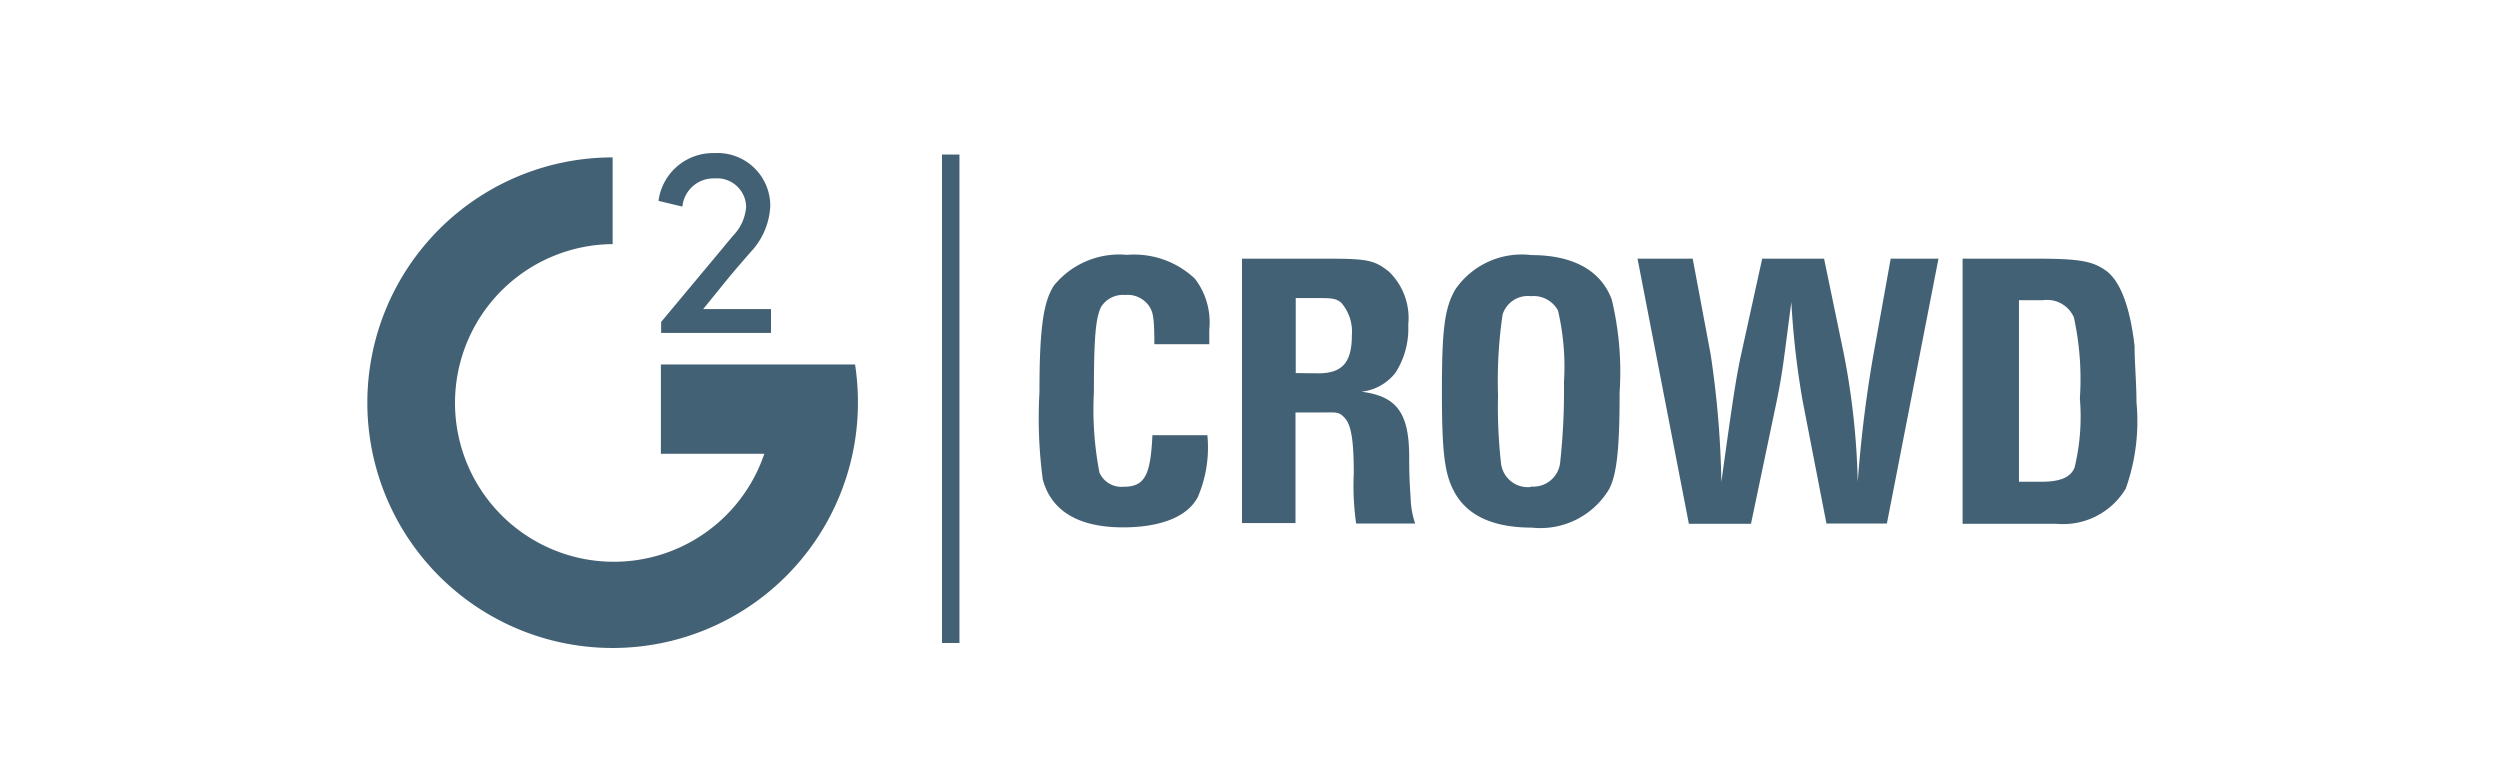 <svg id="Calque_1" data-name="Calque 1" xmlns="http://www.w3.org/2000/svg" viewBox="0 0 104.67 32.83"><defs><style>.cls-1{fill:#436174;}</style></defs><title>G2Crowd--nocrm</title><path class="cls-1" d="M30.69,9.87a1.94,1.94,0,0,0,.55-1.22,1.22,1.22,0,0,0-1.32-1.18,1.31,1.31,0,0,0-1.35,1.18l-1-.24a2.3,2.3,0,0,1,2.34-2,2.21,2.21,0,0,1,2.34,2.2,3,3,0,0,1-.81,1.93c-1,1.14-1,1.18-2,2.4h2.84v1h-4.6v-.46Z"/><path class="cls-1" d="M27.67,19V15.26H35.8a10.48,10.48,0,0,1,.12,1.6A10.27,10.27,0,1,1,25.65,6.59v3.63A6.65,6.65,0,1,0,32,19Z"/><path class="cls-1" d="M43.52,16.42c0-2.71.17-3.8.61-4.47a3.53,3.53,0,0,1,3.06-1.28,3.7,3.7,0,0,1,2.84,1,3,3,0,0,1,.6,2.13v.61h-2.3c0-1.16-.06-1.36-.23-1.61a1.1,1.1,0,0,0-1-.45,1.08,1.08,0,0,0-1,.5c-.23.47-.3,1.31-.3,3.55a14,14,0,0,0,.23,3.38,1,1,0,0,0,1,.6c.89,0,1.14-.45,1.22-2.16h2.3a5.24,5.24,0,0,1-.4,2.59c-.42.81-1.53,1.27-3.13,1.27-1.86,0-3-.68-3.36-2A19.43,19.43,0,0,1,43.52,16.42Z"/><path class="cls-1" d="M52,10.83h3.55c1.71,0,2,.06,2.61.55a2.7,2.7,0,0,1,.8,2.22,3.41,3.41,0,0,1-.53,2A2.09,2.09,0,0,1,57,16.4c1.48.19,2,.88,2,2.74,0,.3,0,.91.06,1.68a3.63,3.63,0,0,0,.19,1.1H56.78a11,11,0,0,1-.1-2.1c0-1.33-.1-2-.36-2.3s-.38-.25-1-.25H54.24V21.9H52V10.83Zm3.19,4.8c1,0,1.41-.44,1.41-1.6a1.84,1.84,0,0,0-.44-1.35c-.2-.17-.35-.2-.91-.2h-1v3.14Z"/><path class="cls-1" d="M60.37,16.37c0-2.58.11-3.47.56-4.25a3.37,3.37,0,0,1,3.19-1.44c1.73,0,2.91.64,3.36,1.86a12.94,12.94,0,0,1,.33,3.89c0,2.33-.11,3.42-.44,4.05a3.35,3.35,0,0,1-3.24,1.61c-1.58,0-2.66-.48-3.21-1.44C60.48,19.87,60.37,19,60.37,16.37Zm3.72,4a1.13,1.13,0,0,0,1.23-1A27.82,27.82,0,0,0,65.48,16a10.36,10.36,0,0,0-.25-3,1.16,1.16,0,0,0-1.13-.6,1.11,1.11,0,0,0-1.19.77,19.09,19.09,0,0,0-.19,3.38,20.91,20.91,0,0,0,.13,2.89A1.13,1.13,0,0,0,64.09,20.39Z"/><path class="cls-1" d="M68.56,10.83h2.31l.75,4a39.87,39.87,0,0,1,.45,5.35c.47-3.39.61-4.34.83-5.35l.88-4h2.59l.83,4a31.25,31.25,0,0,1,.58,5.35,53.43,53.43,0,0,1,.66-5.35l.72-4h2L79,21.92H76.47l-1-5.15A35.32,35.32,0,0,1,75,12.65c-.33,2.49-.35,2.84-.61,4.13l-1.08,5.15H70.71Z"/><path class="cls-1" d="M82.17,10.83h3.09c1.8,0,2.35.1,2.91.5s1,1.41,1.2,3.16c0,.68.08,1.56.08,2.35A8.4,8.4,0,0,1,89,20.46a3.06,3.06,0,0,1-2.91,1.47H82.17V10.83Zm3.3,9.34c.8,0,1.23-.19,1.39-.6a9.1,9.1,0,0,0,.22-2.89,12.1,12.1,0,0,0-.25-3.39,1.22,1.22,0,0,0-1.3-.72h-1v7.6h1Z"/><rect class="cls-1" x="39.44" y="6.47" width="0.73" height="20.45"/></svg>